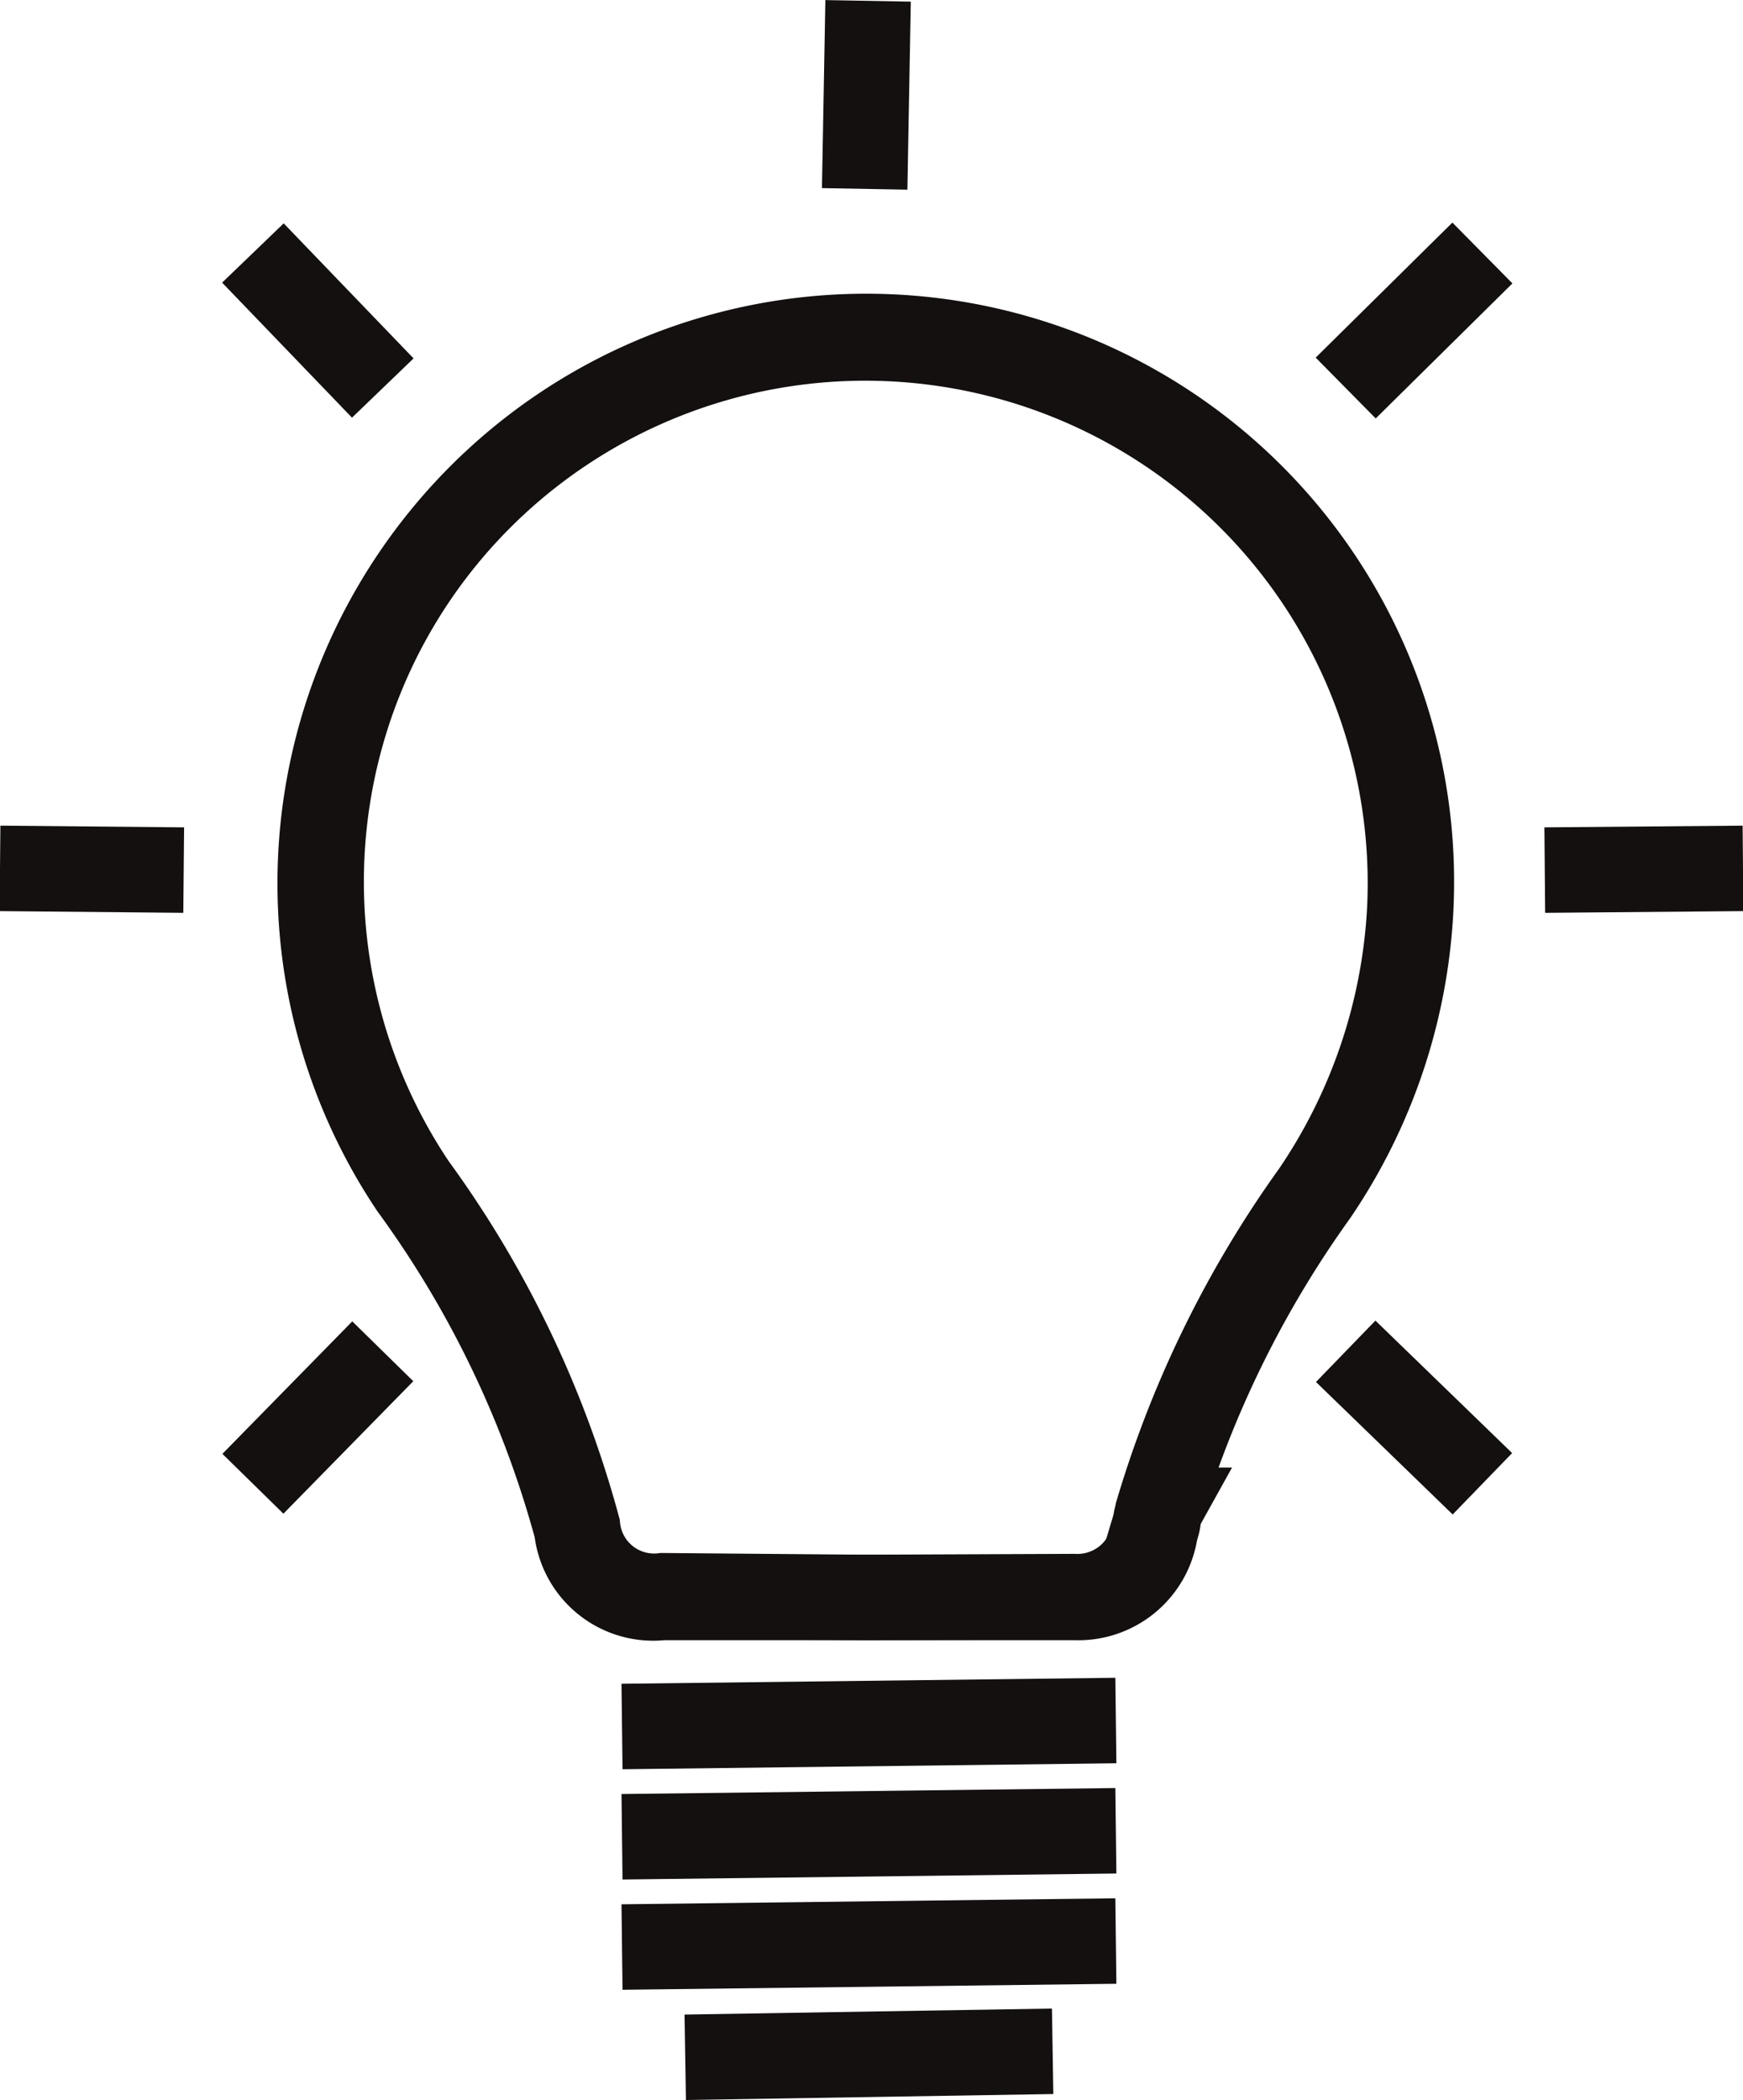<svg id="Laag_1" data-name="Laag 1" xmlns="http://www.w3.org/2000/svg" viewBox="0 0 20.4 24.57"><defs><style>.cls-1{fill:none;stroke:#13100f;}</style></defs><g id="_1DzINu.tif" data-name="1DzINu.tif"><path class="cls-1" d="M14.09,20.82h2.46a.91.91,0,0,0,.94-.77c0-.08,0-.16.05-.25a12.51,12.51,0,0,1,1.82-3.7,6.5,6.5,0,0,0,1.12-3.32A6.38,6.38,0,1,0,8.81,16a12.18,12.18,0,0,1,1.92,4,.9.9,0,0,0,1,.8Z" transform="translate(-3.97 -2.13)"/><path class="cls-1" d="M14.09,20.82H11.72a.9.9,0,0,1-1-.8,12.18,12.18,0,0,0-1.92-4,6.38,6.38,0,1,1,11.67-3.25,6.5,6.5,0,0,1-1.12,3.32,12.51,12.51,0,0,0-1.82,3.7c0,.09,0,.17-.05.25a.91.91,0,0,1-.94.77Z" transform="translate(-3.97 -2.13)"/></g><line class="cls-1" x1="18.08" y1="10.18" x2="20.4" y2="10.16"/><line class="cls-1" y1="10.16" x2="2.15" y2="10.18"/><line class="cls-1" x1="10.16" y1="0.01" x2="10.12" y2="2.21"/><line class="cls-1" x1="15.75" y1="15.81" x2="17.35" y2="17.36"/><line class="cls-1" x1="2.96" y1="2.96" x2="4.48" y2="4.54"/><line class="cls-1" x1="4.48" y1="15.81" x2="2.96" y2="17.36"/><line class="cls-1" x1="17.35" y1="2.96" x2="15.75" y2="4.54"/><line class="cls-1" x1="13.06" y1="20.13" x2="7.28" y2="20.2"/><line class="cls-1" x1="13.06" y1="21.42" x2="7.28" y2="21.49"/><line class="cls-1" x1="13.06" y1="22.71" x2="7.28" y2="22.78"/><line class="cls-1" x1="12.32" y1="24" x2="8.02" y2="24.07"/></svg>